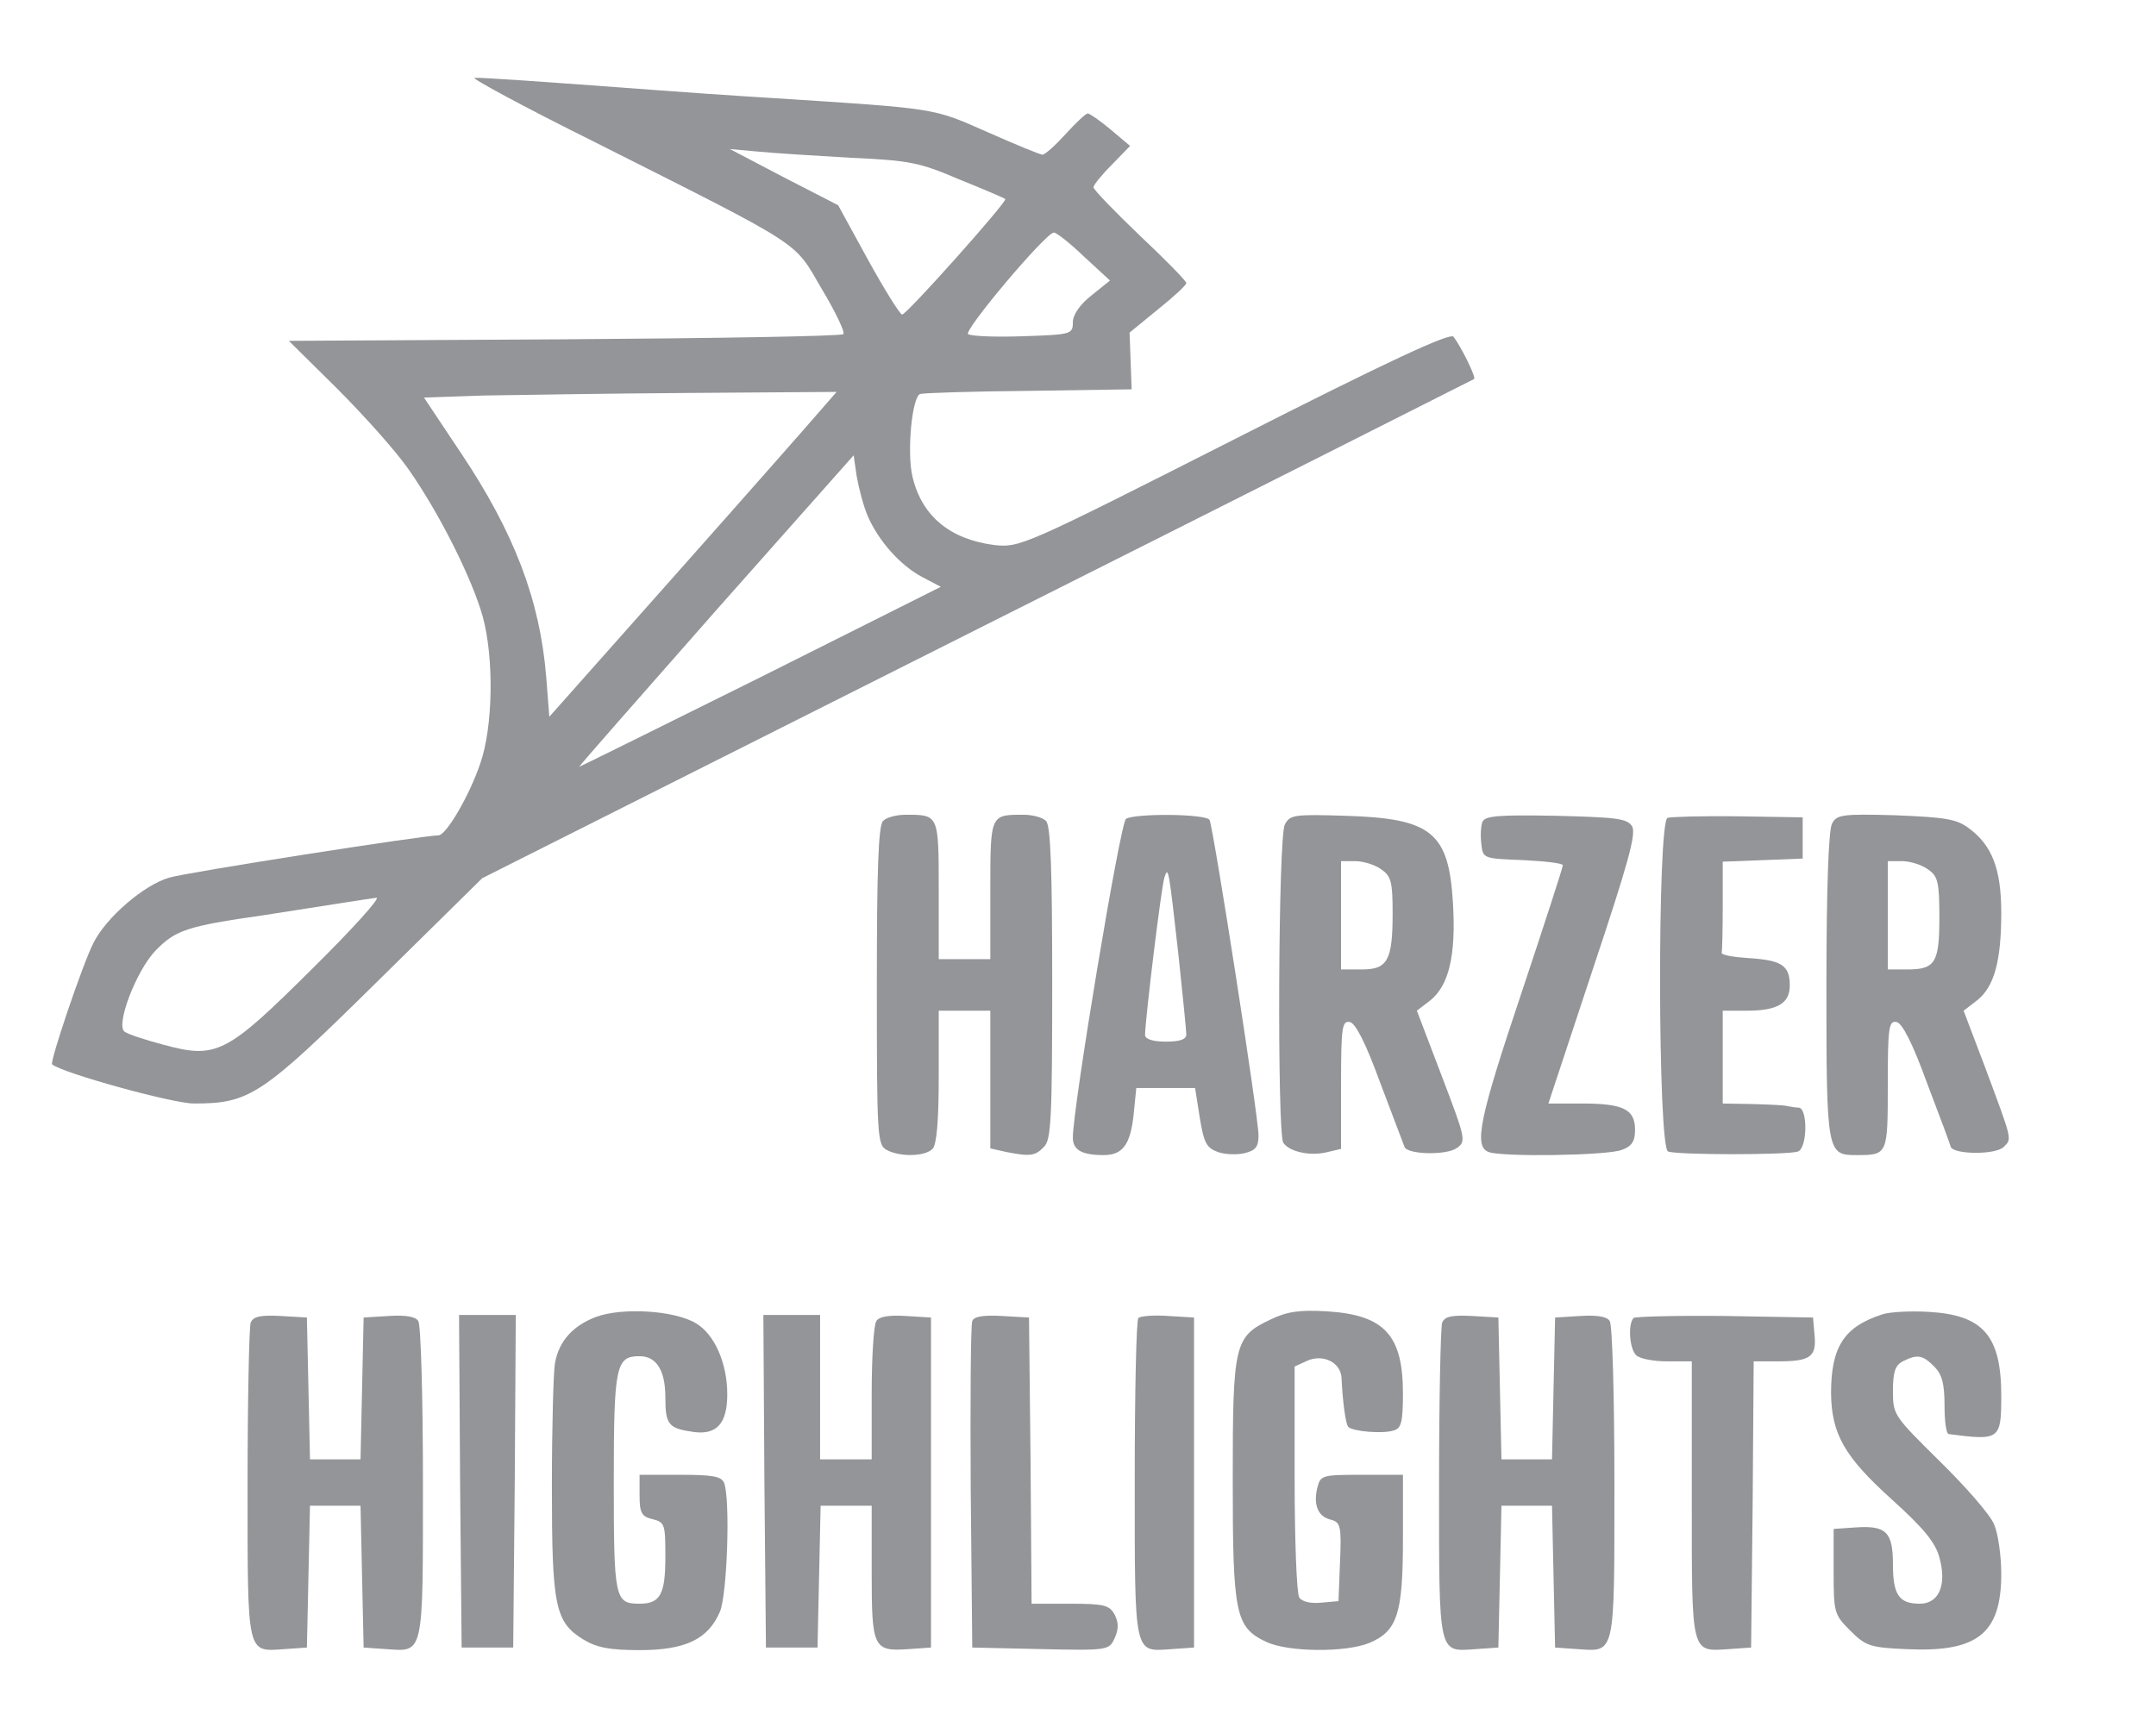 <?xml version="1.0" standalone="no"?>
<!DOCTYPE svg PUBLIC "-//W3C//DTD SVG 20010904//EN"
 "http://www.w3.org/TR/2001/REC-SVG-20010904/DTD/svg10.dtd">
<svg version="1.0" xmlns="http://www.w3.org/2000/svg"
 width="418pt" height="336pt" viewBox="0 0 418 336"
 preserveAspectRatio="xMidYMid meet">

<g transform="translate(0,336) scale(0.1,-0.1)"
fill="#939598" stroke="none">
<path d="M1150 3086 c415 -209 388 -192 443 -286 27 -45 46 -85 42 -88 -4 -4
-247 -8 -541 -10 l-534 -3 93 -92 c51 -51 114 -121 139 -157 59 -84 123 -211
144 -286 22 -81 20 -214 -5 -285 -21 -62 -66 -139 -81 -139 -29 0 -490 -72
-522 -82 -49 -14 -123 -78 -147 -127 -21 -41 -85 -231 -80 -235 20 -17 234
-76 275 -76 108 0 131 15 354 235 l205 202 960 483 c528 265 961 484 963 485
4 4 -26 64 -40 82 -7 8 -122 -45 -425 -199 -410 -208 -416 -210 -465 -205 -86
11 -141 56 -159 133 -11 47 -1 154 15 160 6 2 101 5 210 6 l200 3 -2 55 -2 55
55 45 c30 24 55 47 55 51 0 4 -40 45 -90 92 -49 47 -90 89 -90 94 0 4 16 24
36 44 l35 36 -38 32 c-20 17 -41 31 -44 31 -4 0 -23 -18 -43 -40 -20 -22 -40
-40 -45 -40 -4 0 -53 20 -107 44 -107 47 -93 45 -419 66 -82 5 -181 12 -220
15 -228 17 -342 25 -355 24 -8 0 95 -56 230 -123z m500 -32 c113 -5 133 -9
210 -42 47 -19 87 -36 89 -38 5 -4 -191 -224 -200 -224 -4 0 -34 48 -66 106
l-58 106 -105 54 -105 55 55 -5 c30 -3 111 -8 180 -12z m451 -191 l51 -47 -36
-29 c-23 -18 -36 -38 -36 -52 0 -23 -3 -24 -96 -27 -53 -2 -101 0 -107 4 -10
6 149 195 166 197 4 1 31 -20 58 -46z m-513 -302 c-18 -21 -143 -163 -278
-315 l-245 -276 -6 77 c-12 149 -62 280 -165 434 l-72 108 116 4 c65 1 244 4
400 5 l284 2 -34 -39z m94 -201 c21 -49 64 -97 106 -119 l36 -19 -349 -175
c-193 -96 -351 -174 -352 -174 -1 1 119 137 265 303 l267 301 6 -41 c4 -23 13
-57 21 -76z m-1077 -879 c-166 -165 -185 -175 -288 -147 -34 9 -68 20 -75 25
-19 11 22 119 60 158 38 39 60 47 208 68 63 10 135 21 160 25 25 4 52 8 60 9
8 0 -48 -62 -125 -138z"/>
<path d="M1712 1768 c-9 -9 -12 -94 -12 -320 0 -294 1 -308 19 -318 26 -14 74
-13 89 2 8 8 12 54 12 140 l0 128 50 0 50 0 0 -134 0 -133 31 -7 c46 -9 56 -8
73 10 14 13 16 56 16 318 0 221 -3 305 -12 314 -7 7 -26 12 -44 12 -64 0 -64
1 -64 -146 l0 -134 -50 0 -50 0 0 134 c0 147 0 146 -64 146 -18 0 -37 -5 -44
-12z"/>
<path d="M2183 1772 c-11 -7 -103 -560 -103 -618 0 -24 17 -34 60 -34 37 0 52
21 58 80 l5 50 57 0 57 0 9 -57 c8 -49 13 -59 35 -67 14 -5 38 -6 53 -2 20 5
26 12 26 34 0 37 -88 600 -95 612 -7 12 -145 13 -162 2z m102 -266 c8 -76 15
-145 15 -152 0 -10 -13 -14 -40 -14 -25 0 -40 5 -40 13 0 27 32 293 38 307 7
20 8 16 27 -154z"/>
<path d="M2491 1761 c-13 -23 -15 -599 -3 -617 11 -17 50 -26 82 -19 l30 7 0
125 c0 111 2 124 17 121 11 -2 31 -41 59 -118 24 -63 45 -119 47 -124 5 -15
82 -17 102 -2 18 13 16 19 -30 140 l-48 126 26 20 c36 29 50 87 44 188 -8 138
-41 165 -209 170 -99 3 -107 2 -117 -17z m187 -87 c19 -13 22 -24 22 -85 0
-92 -10 -109 -60 -109 l-40 0 0 105 0 105 28 0 c15 0 38 -7 50 -16z"/>
<path d="M2874 1766 c-3 -8 -4 -27 -2 -43 3 -28 4 -28 81 -31 42 -2 77 -6 77
-10 0 -4 -36 -115 -80 -247 -82 -244 -93 -298 -64 -309 25 -10 230 -7 258 4
20 7 26 17 26 39 0 40 -23 51 -103 51 l-65 0 86 260 c69 207 85 264 76 278
-10 15 -31 17 -148 20 -111 2 -137 0 -142 -12z"/>
<path d="M3233 1774 c-20 -8 -19 -640 1 -647 18 -7 234 -7 252 0 18 7 19 82 2
85 -7 0 -17 2 -23 3 -5 2 -36 3 -67 4 l-58 1 0 90 0 90 46 0 c60 0 84 14 84
49 0 39 -16 49 -80 53 -30 2 -54 6 -52 11 1 4 2 45 2 92 l0 84 78 3 77 3 0 40
0 40 -125 2 c-69 1 -131 -1 -137 -3z"/>
<path d="M3552 1763 c-7 -12 -11 -131 -11 -316 0 -325 1 -327 59 -327 60 0 60
1 60 137 0 111 2 124 17 121 11 -2 31 -41 59 -118 24 -63 45 -119 46 -124 6
-15 87 -16 103 0 16 16 17 11 -37 156 l-41 108 26 20 c33 26 47 75 47 170 0
85 -18 131 -63 164 -24 18 -46 21 -142 25 -104 3 -114 1 -123 -16z m186 -89
c19 -13 22 -24 22 -93 0 -88 -8 -101 -62 -101 l-38 0 0 105 0 105 28 0 c15 0
38 -7 50 -16z"/>
<path d="M1155 806 c-44 -17 -71 -46 -79 -89 -3 -16 -6 -124 -6 -239 0 -234 6
-264 62 -298 25 -15 50 -20 108 -20 89 0 133 21 156 75 14 35 20 217 8 249 -5
13 -22 16 -85 16 l-79 0 0 -40 c0 -34 4 -41 25 -46 24 -6 25 -10 25 -73 0 -73
-10 -91 -50 -91 -48 0 -50 9 -50 236 0 226 4 244 50 244 33 0 50 -28 50 -80 0
-53 6 -60 55 -67 45 -6 65 17 65 73 0 61 -25 117 -61 138 -42 25 -143 31 -194
12z"/>
<path d="M2463 801 c-70 -33 -73 -47 -73 -311 0 -260 5 -286 65 -314 42 -20
154 -21 200 -2 54 23 65 56 65 201 l0 125 -80 0 c-77 0 -80 -1 -86 -25 -8 -33
1 -56 26 -62 19 -5 21 -12 18 -82 l-3 -76 -34 -3 c-20 -2 -37 2 -42 10 -5 7
-9 111 -9 231 l0 217 24 11 c31 14 66 -3 67 -34 2 -45 8 -89 13 -94 8 -9 68
-14 88 -7 15 4 18 17 18 72 0 113 -36 152 -147 159 -53 3 -77 0 -110 -16z"/>
<path d="M3649 811 c-74 -24 -99 -63 -99 -153 1 -79 26 -123 118 -206 62 -56
84 -83 92 -112 15 -54 -1 -90 -38 -90 -40 0 -52 17 -52 76 0 63 -13 76 -72 72
l-43 -3 0 -82 c0 -80 1 -84 32 -115 30 -30 39 -33 107 -36 139 -7 186 29 186
146 0 34 -6 78 -14 96 -7 18 -55 73 -105 122 -89 88 -91 90 -91 136 0 37 4 50
19 58 28 14 38 13 61 -10 15 -15 20 -33 20 -75 0 -30 3 -55 8 -56 99 -13 102
-11 102 74 0 117 -35 157 -141 163 -35 2 -76 0 -90 -5z"/>
<path d="M486 795 c-3 -9 -6 -151 -6 -315 0 -334 -2 -323 72 -318 l43 3 3 137
3 138 49 0 49 0 3 -138 3 -137 43 -3 c74 -5 72 -16 72 322 0 165 -4 307 -9
314 -5 9 -25 12 -57 10 l-49 -3 -3 -137 -3 -138 -49 0 -49 0 -3 138 -3 137
-51 3 c-40 2 -53 -1 -58 -13z"/>
<path d="M892 488 l3 -323 50 0 50 0 3 323 2 322 -55 0 -55 0 2 -322z"/>
<path d="M1482 488 l3 -323 50 0 50 0 3 137 3 138 49 0 50 0 0 -129 c0 -147 3
-154 72 -149 l43 3 0 320 0 320 -49 3 c-32 2 -52 -1 -57 -10 -5 -7 -9 -70 -9
-140 l0 -128 -50 0 -50 0 0 140 0 140 -55 0 -55 0 2 -322z"/>
<path d="M1885 798 c-3 -7 -4 -153 -3 -323 l3 -310 133 -3 c131 -3 132 -2 143
21 8 18 8 30 0 46 -10 18 -20 21 -86 21 l-75 0 -2 278 -3 277 -53 3 c-36 2
-54 -1 -57 -10z"/>
<path d="M2207 804 c-4 -4 -7 -146 -7 -314 0 -345 -2 -333 72 -328 l43 3 0
320 0 320 -50 3 c-28 2 -54 0 -58 -4z"/>
<path d="M2796 795 c-3 -9 -6 -151 -6 -315 0 -334 -2 -323 72 -318 l43 3 3
137 3 138 49 0 49 0 3 -138 3 -137 43 -3 c74 -5 72 -16 72 322 0 165 -4 307
-9 314 -5 9 -25 12 -57 10 l-49 -3 -3 -137 -3 -138 -49 0 -49 0 -3 138 -3 137
-51 3 c-40 2 -53 -1 -58 -13z"/>
<path d="M3167 804 c-11 -12 -8 -59 5 -72 7 -7 34 -12 60 -12 l48 0 0 -269 c0
-301 -2 -294 72 -289 l43 3 3 278 2 277 48 0 c62 0 74 9 70 51 l-3 34 -171 3
c-93 1 -173 -1 -177 -4z"/>
</g>
</svg>
